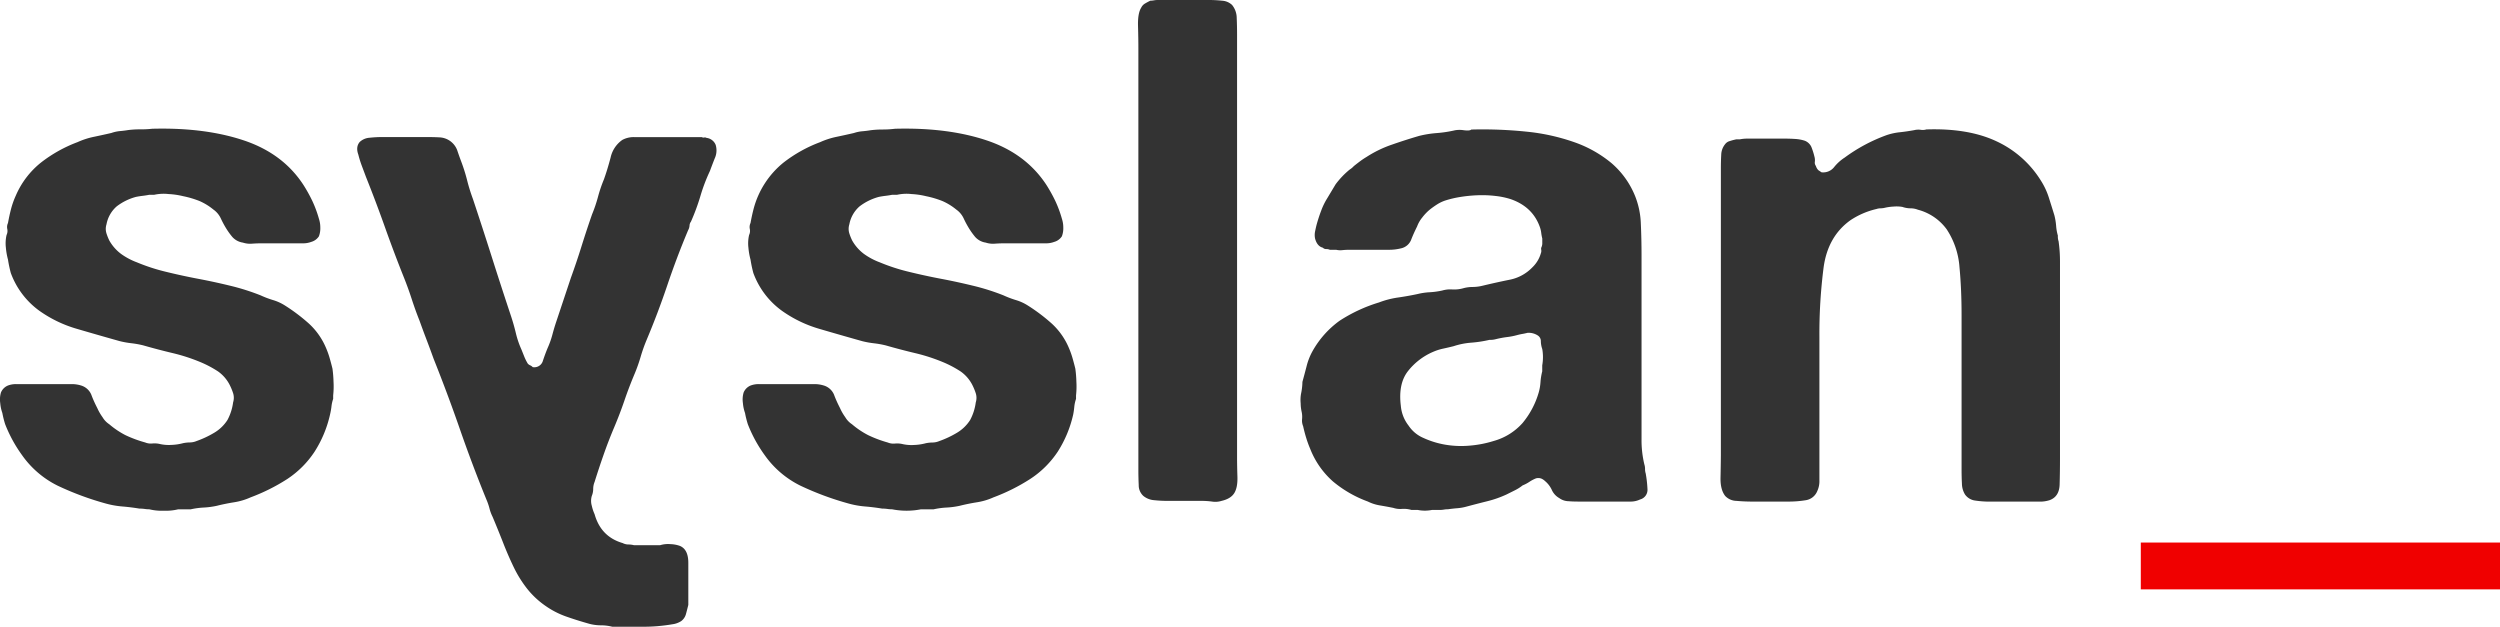 <svg id="Capa_1" data-name="Capa 1" xmlns="http://www.w3.org/2000/svg" width="1067.93" height="267.75" viewBox="0 0 1067.93 267.75">
  <defs>
    <style>
      .cls-1 {
        fill: #333;
      }

      .cls-2 {
        fill: #f00000;
      }
    </style>
  </defs>
  <title>syslan</title>
  <g>
    <g>
      <path class="cls-1" d="M65,55q22.54-.6,39.22,5T129.62,79a65.56,65.56,0,0,1,3.76,6.76,49.51,49.51,0,0,1,2.85,7.66,12.35,12.35,0,0,1,.6,3.91,9.73,9.73,0,0,1-.6,3.61,5.75,5.75,0,0,1-3.31,2.4,9.66,9.66,0,0,1-3.61.6H111.89q-2.11,0-4.21.15a9.87,9.87,0,0,1-3.91-.45,7.55,7.55,0,0,1-4.51-2.4,31.31,31.31,0,0,1-2.7-3.76,40.78,40.78,0,0,1-2.25-4.21,9.57,9.57,0,0,0-3.16-3.76,25.25,25.25,0,0,0-5.86-3.61,40.47,40.47,0,0,0-7.06-2.1,33,33,0,0,0-6.16-.9,18.89,18.89,0,0,0-6.16.3h-2.1c-1,.2-2,0.35-2.85.45s-1.85.25-2.85,0.45a23.66,23.66,0,0,0-8.26,4.06,13.42,13.42,0,0,0-4.36,7.66,6.44,6.44,0,0,0,0,3.91,22.46,22.46,0,0,0,1.2,3,18.46,18.46,0,0,0,5,5.71,28.53,28.53,0,0,0,6.76,3.61,81.91,81.91,0,0,0,12.47,4.06q6.76,1.66,13.82,3t13.82,3a95.81,95.81,0,0,1,12.77,4.06,41.79,41.79,0,0,0,5.26,2,20.18,20.18,0,0,1,5,2.25,76.32,76.32,0,0,1,10.37,7.81,29.76,29.76,0,0,1,7.36,10.52,36.09,36.09,0,0,1,1.5,4.21q0.6,2.1,1.2,4.51a50.58,50.58,0,0,1,.45,5.56,34.7,34.7,0,0,1-.15,5.86v1.5a15.12,15.12,0,0,0-.75,3.46A31.44,31.44,0,0,1,141,177a49.47,49.47,0,0,1-6.61,15.93,40.86,40.86,0,0,1-11.72,11.72,81.33,81.33,0,0,1-15.63,7.81,27.35,27.35,0,0,1-7.06,2.1q-3.76.6-7.36,1.5a34.3,34.3,0,0,1-5.56.75,33.18,33.18,0,0,0-5.56.75H76.13a21.91,21.91,0,0,1-6.16.6,21.89,21.89,0,0,1-6.16-.6,14.08,14.08,0,0,1-2-.15,15.54,15.54,0,0,0-2.25-.15q-3.61-.6-7.21-0.9a38.4,38.4,0,0,1-6.91-1.2,126.56,126.56,0,0,1-20.74-7.66A40.57,40.57,0,0,1,9.42,194.43,58.92,58.92,0,0,1,2.2,181.21,40.63,40.63,0,0,1,1,176.4a16.46,16.46,0,0,1-.9-4.21,10.59,10.59,0,0,1,.3-4.51,5.53,5.53,0,0,1,3-3,9.72,9.72,0,0,1,3.61-.6H30.45a13.36,13.36,0,0,1,4.21.6A6.85,6.85,0,0,1,39,168.59q1,2.71,2.55,5.71a21.33,21.33,0,0,0,2.25,3.91,9.06,9.06,0,0,0,2.85,3,36.08,36.08,0,0,0,6.91,4.66A51.38,51.38,0,0,0,62,189a6.21,6.21,0,0,0,3,.45,10.27,10.27,0,0,1,3,.15,17.56,17.56,0,0,0,5.26.45,22.22,22.22,0,0,0,5-.75,14.81,14.81,0,0,1,2.85-.3,7.65,7.65,0,0,0,2.85-.6,41.47,41.47,0,0,0,7.66-3.61,16.88,16.88,0,0,0,5.56-5.41,21.94,21.94,0,0,0,2.4-7.51,6.52,6.52,0,0,0,0-3.91,24.12,24.12,0,0,0-1.2-3,15.9,15.9,0,0,0-5.26-6.31,46.1,46.1,0,0,0-7.36-3.91,77.29,77.29,0,0,0-12-3.91q-6.31-1.5-12.62-3.31a40,40,0,0,0-5-.9,38.16,38.16,0,0,1-5-.9q-9.62-2.7-18.33-5.26a53,53,0,0,1-15.93-7.66A34.55,34.55,0,0,1,4.61,116.6a52.79,52.79,0,0,1-1.2-5.71,28.89,28.89,0,0,1-.9-5.11,15.69,15.69,0,0,1,.3-5.41,4,4,0,0,0,.3-2.55,4,4,0,0,1,.3-2.55Q4,92,4.76,89.1a36.16,36.16,0,0,1,2-5.56A36.49,36.49,0,0,1,17.53,69.42,59.28,59.28,0,0,1,33.16,60.7a33,33,0,0,1,6.91-2.25q3.61-.75,7.51-1.65A15.67,15.67,0,0,1,51.19,56q1.8-.15,3.61-0.45a41.82,41.82,0,0,1,5.11-.3A40.92,40.92,0,0,0,65,55Z"/>
      <path class="cls-1" d="M300.76,58.75a1.39,1.39,0,0,1,1.05.15,4.82,4.82,0,0,1,3.91,3,8.16,8.16,0,0,1-.45,5.86q-1.35,3.46-2,5.26a75.05,75.05,0,0,0-4.06,10.67,90.84,90.84,0,0,1-4.06,11,3,3,0,0,0-.6,1.65,4.68,4.68,0,0,1-.6,2q-4.81,11.42-8.87,23.44t-8.87,23.44a68,68,0,0,0-2.55,7.21,70,70,0,0,1-2.55,7.21q-2.41,5.71-4.36,11.42t-4.36,11.42Q260,188.12,257.93,194T254,205.85a8,8,0,0,0-.6,3,8.05,8.05,0,0,1-.6,3,7.42,7.42,0,0,0,0,4.21,18.36,18.36,0,0,0,1.2,3.61q2.7,9.61,12,12.32a5.35,5.35,0,0,0,2.4.6,9.82,9.82,0,0,1,2.4.3H282a11.53,11.53,0,0,1,4.36-.45,13.22,13.22,0,0,1,4.06.75q3.61,1.5,3.61,7.21v18c-0.4,1.6-.75,3-1.05,4.06a5.5,5.5,0,0,1-2,2.86,9,9,0,0,1-3.76,1.35q-2.56.45-5.71,0.75t-6.46.3H261.54a19.66,19.66,0,0,0-4.81-.6,19.84,19.84,0,0,1-4.81-.6q-5.41-1.51-10.07-3.16a36.19,36.19,0,0,1-8.56-4.36,36.57,36.57,0,0,1-8.11-7.51,50.12,50.12,0,0,1-5.71-9.17q-2.41-5-4.51-10.37t-4.51-11.12a17.6,17.6,0,0,1-1.35-3.61,26,26,0,0,0-1.35-3.91q-6-14.72-11.27-29.9t-11.27-30.2q-1.51-4.21-3-8.11t-3-8.11q-1.8-4.51-3.31-9.17t-3.31-9.17q-4.21-10.52-8.11-21.49t-8.11-21.49l-1.8-4.81a43.58,43.58,0,0,1-1.5-4.81q-1.2-3.3.6-5.41a6.81,6.81,0,0,1,4.21-1.8,52.49,52.49,0,0,1,5.71-.3h18.33q3.3,0,6,.15a8.47,8.47,0,0,1,7.36,5.41q0.75,2.25,1.65,4.66a74.81,74.81,0,0,1,2.55,8q1,4.06,2.55,8.26,4.2,12.62,8.11,24.94t8.11,24.94q1.2,3.6,2.1,7.36a38.72,38.72,0,0,0,2.4,7.06l1.2,3a20.74,20.74,0,0,0,1.5,3,2.89,2.89,0,0,0,1.05.75,3,3,0,0,1,1.05.75,3.79,3.79,0,0,0,4.36-2.7q1-3,2-5.41a37,37,0,0,0,2-5.56q0.75-2.85,1.65-5.56l6.31-18.93q2.4-6.61,4.51-13.37t4.51-13.67a60.86,60.86,0,0,0,2.55-7.51,59.64,59.64,0,0,1,2.55-7.51q1.5-4.2,2.85-9.32a12.42,12.42,0,0,1,5-7.51,10.16,10.16,0,0,1,5.11-1.2h28.85A1.35,1.35,0,0,0,300.76,58.75Z"/>
      <path class="cls-1" d="M382.34,55q22.54-.6,39.22,5T447,79a65.74,65.74,0,0,1,3.76,6.76,49.46,49.46,0,0,1,2.85,7.66,12.33,12.33,0,0,1,.6,3.91,9.72,9.72,0,0,1-.6,3.61,5.75,5.75,0,0,1-3.31,2.4,9.66,9.66,0,0,1-3.61.6H429.22q-2.11,0-4.21.15a9.87,9.87,0,0,1-3.91-.45,7.55,7.55,0,0,1-4.51-2.4,31.31,31.31,0,0,1-2.7-3.76,40.78,40.78,0,0,1-2.25-4.21,9.57,9.57,0,0,0-3.16-3.76,25.25,25.25,0,0,0-5.86-3.61,40.47,40.47,0,0,0-7.06-2.1,33,33,0,0,0-6.16-.9,18.89,18.89,0,0,0-6.16.3h-2.1c-1,.2-2,0.35-2.85.45s-1.85.25-2.85,0.45a23.66,23.66,0,0,0-8.26,4.06,13.42,13.42,0,0,0-4.36,7.66,6.44,6.44,0,0,0,0,3.91,22.46,22.46,0,0,0,1.2,3,18.46,18.46,0,0,0,5,5.71,28.53,28.53,0,0,0,6.76,3.61,81.91,81.91,0,0,0,12.47,4.06q6.76,1.66,13.82,3t13.82,3a95.81,95.81,0,0,1,12.77,4.06,41.8,41.8,0,0,0,5.26,2,20.18,20.18,0,0,1,5,2.25,76.28,76.28,0,0,1,10.37,7.81,29.76,29.76,0,0,1,7.36,10.52,36.09,36.09,0,0,1,1.5,4.21q0.6,2.1,1.2,4.51a50.68,50.68,0,0,1,.45,5.56,34.69,34.69,0,0,1-.15,5.86v1.5a15.09,15.09,0,0,0-.75,3.46,31.58,31.58,0,0,1-.45,3.16,49.5,49.5,0,0,1-6.61,15.93A40.86,40.86,0,0,1,440,204.65a81.35,81.35,0,0,1-15.63,7.81,27.35,27.35,0,0,1-7.06,2.1q-3.76.6-7.36,1.5a34.3,34.3,0,0,1-5.56.75,33.18,33.18,0,0,0-5.56.75h-5.41a31.89,31.89,0,0,1-12.32,0,14.08,14.08,0,0,1-2-.15,15.54,15.54,0,0,0-2.25-.15q-3.61-.6-7.21-0.9a38.4,38.4,0,0,1-6.91-1.2,126.56,126.56,0,0,1-20.74-7.66,40.57,40.57,0,0,1-15.33-13.07,58.92,58.92,0,0,1-7.21-13.22,40.63,40.63,0,0,1-1.2-4.81,16.46,16.46,0,0,1-.9-4.21,10.59,10.59,0,0,1,.3-4.51,5.53,5.53,0,0,1,3-3,9.72,9.72,0,0,1,3.61-.6h23.44a13.36,13.36,0,0,1,4.21.6,6.85,6.85,0,0,1,4.36,3.91q1,2.71,2.55,5.71a21.33,21.33,0,0,0,2.25,3.91,9.06,9.06,0,0,0,2.85,3,36.08,36.08,0,0,0,6.91,4.66,51.38,51.38,0,0,0,8.41,3.16,6.21,6.21,0,0,0,3,.45,10.27,10.27,0,0,1,3,.15,17.56,17.56,0,0,0,5.26.45,22.22,22.22,0,0,0,5-.75,14.81,14.81,0,0,1,2.85-.3,7.65,7.65,0,0,0,2.85-.6,41.47,41.47,0,0,0,7.66-3.61,16.88,16.88,0,0,0,5.56-5.41,21.94,21.94,0,0,0,2.4-7.51,6.52,6.52,0,0,0,0-3.91,24.12,24.12,0,0,0-1.2-3,15.9,15.9,0,0,0-5.26-6.31,46.1,46.1,0,0,0-7.36-3.91,77.29,77.29,0,0,0-12-3.91q-6.31-1.5-12.62-3.31a40,40,0,0,0-5-.9,38.16,38.16,0,0,1-5-.9q-9.62-2.7-18.33-5.26a53,53,0,0,1-15.93-7.66,34.55,34.55,0,0,1-12.32-16.23,52.79,52.79,0,0,1-1.2-5.71,28.89,28.89,0,0,1-.9-5.11,15.69,15.69,0,0,1,.3-5.41,4,4,0,0,0,.3-2.55,4,4,0,0,1,.3-2.55q0.6-3.3,1.35-6.16a37.78,37.78,0,0,1,12.77-19.68,59.28,59.28,0,0,1,15.63-8.71,33,33,0,0,1,6.91-2.25q3.61-.75,7.51-1.65a15.67,15.67,0,0,1,3.61-.75q1.8-.15,3.61-0.45a41.82,41.82,0,0,1,5.11-.3A40.92,40.92,0,0,0,382.34,55Z"/>
      <path class="cls-1" d="M494.43,0h21.94a52.67,52.67,0,0,1,5.71.3,6.83,6.83,0,0,1,4.21,1.8,8.9,8.9,0,0,1,2,5.56q0.15,3.46.15,7.06V195.33q0,3.6.15,8.26t-1.35,7.06q-1.51,2.41-5.41,3.31a9,9,0,0,1-4.06.3,33.54,33.54,0,0,0-4.36-.3H498.94a54.54,54.54,0,0,1-6-.3,8.24,8.24,0,0,1-4.51-1.8,6.12,6.12,0,0,1-2-4.66q-0.15-3.16-.15-6.46V20.43q0-3.9-.15-9.32t1.35-7.81a4.15,4.15,0,0,1,1.65-1.8q1-.6,2.25-1.2a9.12,9.12,0,0,0,1.5-.15A9.61,9.61,0,0,1,494.43,0Z"/>
      <path class="cls-1" d="M703,202.24a50.51,50.51,0,0,1,.75,6.61,4.25,4.25,0,0,1-3.16,4.51,9.31,9.31,0,0,1-4.21.9h-21c-1.8,0-3.56,0-5.26-.15a7,7,0,0,1-4.06-1.35,7.52,7.52,0,0,1-3.16-3.46,10.76,10.76,0,0,0-2.86-3.76,5.8,5.8,0,0,0-1.5-1.05,3.76,3.76,0,0,0-2.4-.15,15.61,15.61,0,0,0-2.85,1.5,15.44,15.44,0,0,1-2.86,1.5,18.51,18.51,0,0,1-3.31,2.1l-3.61,1.8a45.78,45.78,0,0,1-8.11,2.85q-4.21,1.05-8.71,2.25a20.8,20.8,0,0,1-4.06.75q-2,.15-4.06.45a10.59,10.59,0,0,0-1.8.15,11.13,11.13,0,0,1-1.8.15h-3.31a15.26,15.26,0,0,1-6,0h-2.71a11.34,11.34,0,0,0-4.06-.45,9.51,9.51,0,0,1-3.76-.45q-3-.6-5.71-1.05a18,18,0,0,1-5.11-1.65,49.81,49.81,0,0,1-14.88-8.56,36.07,36.07,0,0,1-9.77-14,46,46,0,0,1-1.65-4.51q-0.75-2.4-1.35-5.11a6.22,6.22,0,0,1-.45-3,10.28,10.28,0,0,0-.15-3,17.31,17.31,0,0,1-.45-3.76,15.3,15.3,0,0,1,.15-4.06,26.82,26.82,0,0,0,.6-5.11q0.9-3.3,1.8-6.76a26.23,26.23,0,0,1,2.4-6.16A40.2,40.2,0,0,1,572.26,137a66,66,0,0,1,16.83-7.81,37.32,37.32,0,0,1,8.11-2.1q4.2-.6,8.41-1.5a27.63,27.63,0,0,1,5.11-.75,33,33,0,0,0,5.41-.75,12.13,12.13,0,0,1,4.21-.45,14.18,14.18,0,0,0,4.51-.45,15.31,15.31,0,0,1,4.21-.6,18.5,18.5,0,0,0,4.51-.6q6.31-1.5,11.57-2.55a18.32,18.32,0,0,0,9.47-5.26,13.43,13.43,0,0,0,3.61-6,2.79,2.79,0,0,0,.15-1.5,1.67,1.67,0,0,1,.15-1.2,4.22,4.22,0,0,0,.3-1.8v-1.8a19.46,19.46,0,0,1-.45-2.4,11.57,11.57,0,0,0-.45-2.1q-3-9-12.62-12.32a33.13,33.13,0,0,0-6.46-1.35,48.8,48.8,0,0,0-7.66-.3,60.56,60.56,0,0,0-7.51.75,42.25,42.25,0,0,0-6.31,1.5,15.76,15.76,0,0,0-3.46,1.65,36.75,36.75,0,0,0-3.16,2.25,20.16,20.16,0,0,0-3.16,3.31,13.31,13.31,0,0,0-2.25,3.91q-1.51,3-2.55,5.71a6,6,0,0,1-4.36,3.61,20.87,20.87,0,0,1-5.11.6H576.47q-1.51,0-3,.15a7.77,7.77,0,0,1-2.71-.15h-2.7a3.4,3.4,0,0,0-1.5-.3,2,2,0,0,1-1.5-.6q-2.41-.6-3.3-3.91a7.52,7.52,0,0,1,0-3c0.2-1,.4-1.9.6-2.7q0.9-3.3,2-6.16a28.33,28.33,0,0,1,2.55-5.26l1.8-3,1.8-3a35.39,35.39,0,0,1,6-6.31,8.47,8.47,0,0,0,1.8-1.5c1-.8,1.9-1.5,2.71-2.1a30.63,30.63,0,0,1,2.7-1.8,49.25,49.25,0,0,1,10.82-5.26q5.71-2,11.72-3.76a45.35,45.35,0,0,1,7.51-1.2,52.35,52.35,0,0,0,7.81-1.2,11.61,11.61,0,0,1,3.76,0q2.55,0.3,3.16-.3a182,182,0,0,1,23.59.9,87.67,87.67,0,0,1,20.43,4.51,51.4,51.4,0,0,1,15.78,8.86,36.58,36.58,0,0,1,10.22,14.27,34.94,34.94,0,0,1,2.4,11.72q0.3,6.61.3,13.52v78.58a43.91,43.91,0,0,0,1.2,10.67,6.23,6.23,0,0,1,.3,2A6.08,6.08,0,0,0,703,202.24ZM658.81,156a20.07,20.07,0,0,0,0-6.91,10.41,10.41,0,0,1-.6-3.31,2.86,2.86,0,0,0-1.2-2.4,7.15,7.15,0,0,0-4.51-1.2c-0.8.2-1.5,0.35-2.1,0.45s-1.3.25-2.1,0.45a29.28,29.28,0,0,1-4.51.9,41.2,41.2,0,0,0-4.81.9,9.06,9.06,0,0,1-2.71.3,52.42,52.42,0,0,1-7.81,1.2,31.42,31.42,0,0,0-7.51,1.5q-2.41.6-4.51,1.05a22.66,22.66,0,0,0-4.21,1.35,27.33,27.33,0,0,0-10.67,8.11q-4.36,5.41-3.16,15a15.87,15.87,0,0,0,3.3,8.41,14.35,14.35,0,0,0,6.31,5.26,37.51,37.51,0,0,0,9.17,2.86,40.39,40.39,0,0,0,10.52.45,47.44,47.44,0,0,0,10.37-2,25.7,25.7,0,0,0,12.32-7.66,36.1,36.1,0,0,0,6.91-13.07,21.07,21.07,0,0,0,.75-4.36,26,26,0,0,1,.75-4.66V156Z"/>
      <path class="cls-1" d="M822.88,55.29q18-.6,30.05,5.11a44.14,44.14,0,0,1,18.93,16.83,30.56,30.56,0,0,1,3.31,7.06q1.2,3.76,2.4,7.66a27.09,27.09,0,0,1,.75,4.51,20.29,20.29,0,0,0,.75,4.21,6.21,6.21,0,0,0,.3,2.4,61.8,61.8,0,0,1,.6,8.71v84.14q0,5.71-.15,11t-4.36,6.76a13.25,13.25,0,0,1-4.21.6h-21a41.66,41.66,0,0,1-6.46-.45,6.29,6.29,0,0,1-4.36-2.55,9.1,9.1,0,0,1-1.35-4.66q-0.15-2.85-.15-6.16V134.63q0-11.11-.9-20.58A33.71,33.71,0,0,0,831.6,98a22.13,22.13,0,0,0-12.32-8.41,8.48,8.48,0,0,0-3.16-.6,10.83,10.83,0,0,1-3.46-.6,14.85,14.85,0,0,0-3.76-.15,21.49,21.49,0,0,0-3.46.45,8.78,8.78,0,0,1-2.1.3,5.76,5.76,0,0,0-1.8.3,33.77,33.77,0,0,0-11.12,4.81Q780.81,101,779,114.19a221.78,221.78,0,0,0-1.8,29.75v61.3a10,10,0,0,1-.9,4.51,6.33,6.33,0,0,1-4.81,3.91,46.11,46.11,0,0,1-8.11.6h-15q-3.31,0-6.61-.3a6.74,6.74,0,0,1-4.81-2.1q-2.11-2.7-2-7.81t0.15-9.62V72.12q0-3.3.15-6a7.45,7.45,0,0,1,1.65-4.51,3.61,3.61,0,0,1,2-1.35,23.89,23.89,0,0,1,2.86-.75h1.5a16.27,16.27,0,0,1,3.16-.3h15.78q2.4,0,4.66.15a16.45,16.45,0,0,1,4.06.75,5.09,5.09,0,0,1,2.85,2.7A30.71,30.71,0,0,1,775.1,67a5.32,5.32,0,0,1,.15,2.1,2.43,2.43,0,0,0,.45,1.8,4.26,4.26,0,0,0,1.05,1.8l1.35,0.9a5.93,5.93,0,0,0,5.41-2.25A18.81,18.81,0,0,1,788,67.31a70.73,70.73,0,0,1,18-9.62,26.27,26.27,0,0,1,5.56-1.2q2.85-.3,6.16-0.9a7.31,7.31,0,0,1,2.71-.15A5.21,5.21,0,0,0,822.88,55.29Z"/>
    </g>
    <rect class="cls-2" x="914.49" y="231.76" width="153.44" height="20"/>
  </g>
</svg>
